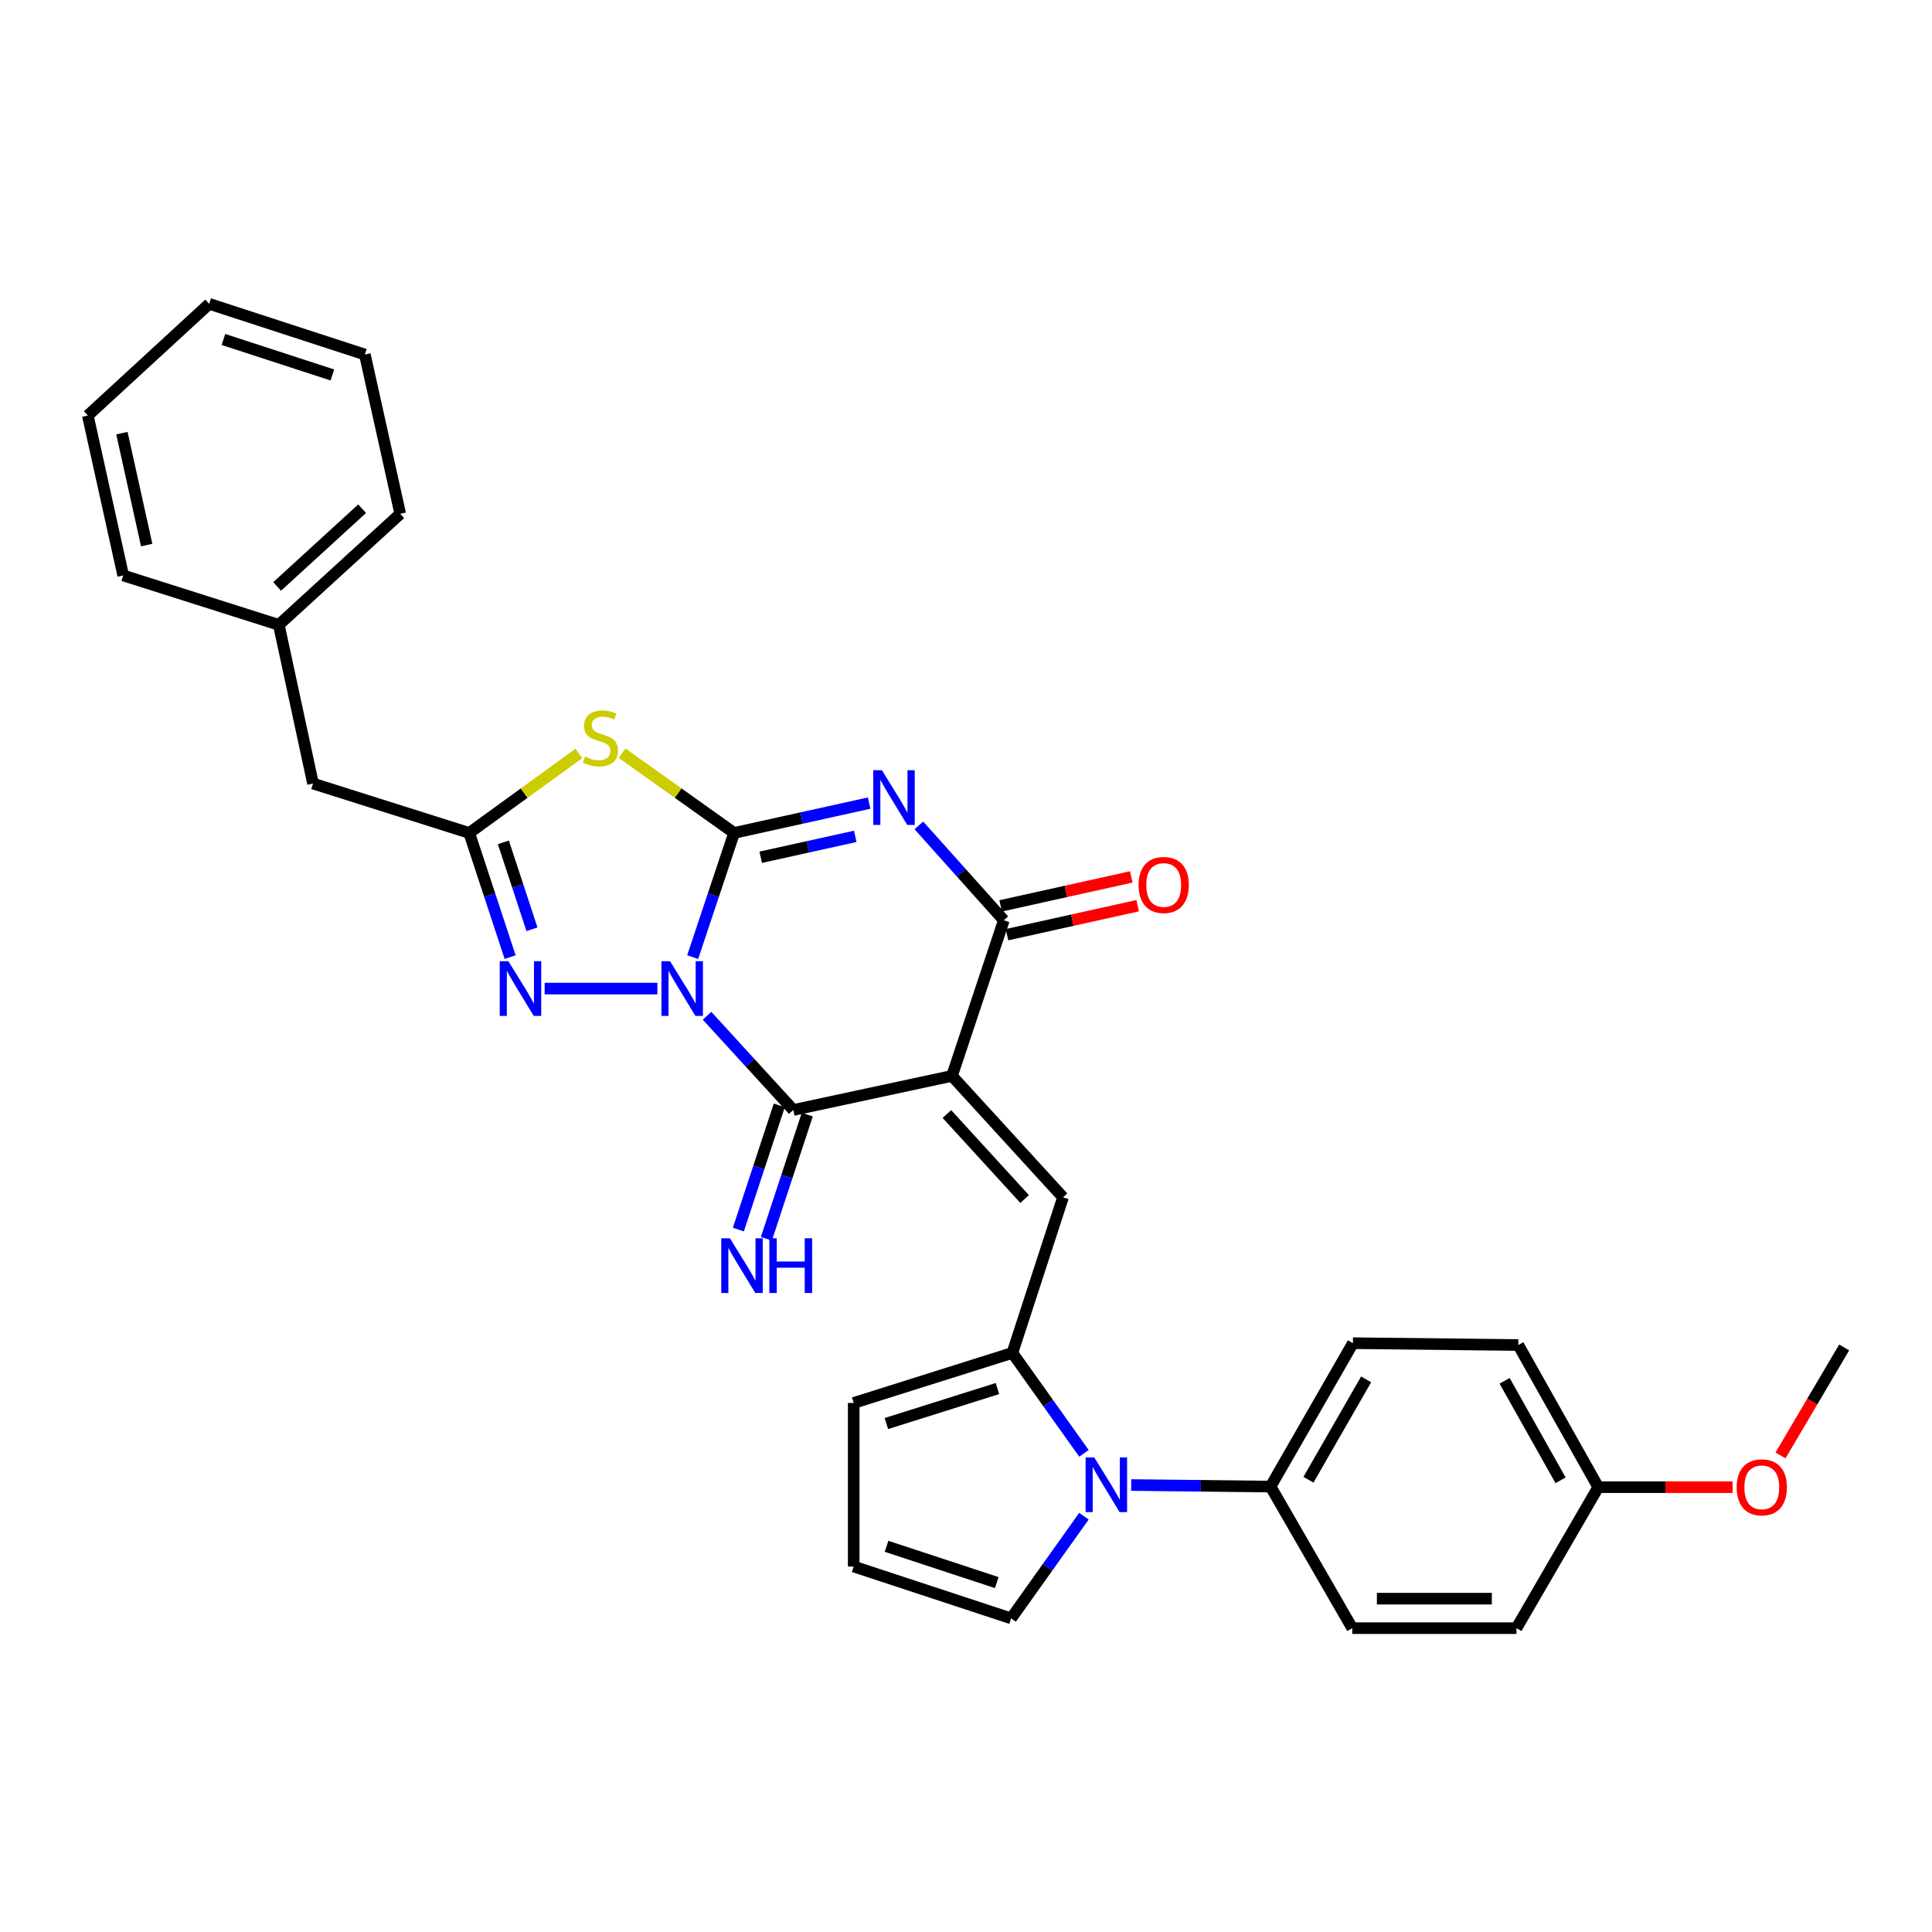 <?xml version='1.0' encoding='iso-8859-1'?>
<svg version='1.1' baseProfile='full'
              xmlns='http://www.w3.org/2000/svg'
                      xmlns:rdkit='http://www.rdkit.org/xml'
                      xmlns:xlink='http://www.w3.org/1999/xlink'
                  xml:space='preserve'
width='1000px' height='1000px' viewBox='0 0 1000 1000'>
<!-- END OF HEADER -->
<rect style='opacity:1.0;fill:#FFFFFF;stroke:none' width='1000' height='1000' x='0' y='0'> </rect>
<path class='bond-0' d='M 358.526,495.408 L 369.248,463.271' style='fill:none;fill-rule:evenodd;stroke:#0000FF;stroke-width:6px;stroke-linecap:butt;stroke-linejoin:miter;stroke-opacity:1' />
<path class='bond-0' d='M 369.248,463.271 L 379.969,431.134' style='fill:none;fill-rule:evenodd;stroke:#000000;stroke-width:6px;stroke-linecap:butt;stroke-linejoin:miter;stroke-opacity:1' />
<path class='bond-3' d='M 365.964,525.754 L 388.282,550.142' style='fill:none;fill-rule:evenodd;stroke:#0000FF;stroke-width:6px;stroke-linecap:butt;stroke-linejoin:miter;stroke-opacity:1' />
<path class='bond-3' d='M 388.282,550.142 L 410.6,574.53' style='fill:none;fill-rule:evenodd;stroke:#000000;stroke-width:6px;stroke-linecap:butt;stroke-linejoin:miter;stroke-opacity:1' />
<path class='bond-6' d='M 340.262,511.691 L 281.911,511.691' style='fill:none;fill-rule:evenodd;stroke:#0000FF;stroke-width:6px;stroke-linecap:butt;stroke-linejoin:miter;stroke-opacity:1' />
<path class='bond-2' d='M 379.969,431.134 L 414.921,423.407' style='fill:none;fill-rule:evenodd;stroke:#000000;stroke-width:6px;stroke-linecap:butt;stroke-linejoin:miter;stroke-opacity:1' />
<path class='bond-2' d='M 414.921,423.407 L 449.872,415.681' style='fill:none;fill-rule:evenodd;stroke:#0000FF;stroke-width:6px;stroke-linecap:butt;stroke-linejoin:miter;stroke-opacity:1' />
<path class='bond-2' d='M 393.748,443.716 L 418.214,438.308' style='fill:none;fill-rule:evenodd;stroke:#000000;stroke-width:6px;stroke-linecap:butt;stroke-linejoin:miter;stroke-opacity:1' />
<path class='bond-2' d='M 418.214,438.308 L 442.68,432.899' style='fill:none;fill-rule:evenodd;stroke:#0000FF;stroke-width:6px;stroke-linecap:butt;stroke-linejoin:miter;stroke-opacity:1' />
<path class='bond-4' d='M 379.969,431.134 L 350.985,410.494' style='fill:none;fill-rule:evenodd;stroke:#000000;stroke-width:6px;stroke-linecap:butt;stroke-linejoin:miter;stroke-opacity:1' />
<path class='bond-4' d='M 350.985,410.494 L 322,389.854' style='fill:none;fill-rule:evenodd;stroke:#CCCC00;stroke-width:6px;stroke-linecap:butt;stroke-linejoin:miter;stroke-opacity:1' />
<path class='bond-1' d='M 492.743,556.879 L 410.6,574.53' style='fill:none;fill-rule:evenodd;stroke:#000000;stroke-width:6px;stroke-linecap:butt;stroke-linejoin:miter;stroke-opacity:1' />
<path class='bond-5' d='M 492.743,556.879 L 519.576,476.338' style='fill:none;fill-rule:evenodd;stroke:#000000;stroke-width:6px;stroke-linecap:butt;stroke-linejoin:miter;stroke-opacity:1' />
<path class='bond-7' d='M 492.743,556.879 L 550.215,619.734' style='fill:none;fill-rule:evenodd;stroke:#000000;stroke-width:6px;stroke-linecap:butt;stroke-linejoin:miter;stroke-opacity:1' />
<path class='bond-7' d='M 490.101,576.605 L 530.332,620.603' style='fill:none;fill-rule:evenodd;stroke:#000000;stroke-width:6px;stroke-linecap:butt;stroke-linejoin:miter;stroke-opacity:1' />
<path class='bond-32' d='M 475.602,427.216 L 497.589,451.777' style='fill:none;fill-rule:evenodd;stroke:#0000FF;stroke-width:6px;stroke-linecap:butt;stroke-linejoin:miter;stroke-opacity:1' />
<path class='bond-32' d='M 497.589,451.777 L 519.576,476.338' style='fill:none;fill-rule:evenodd;stroke:#000000;stroke-width:6px;stroke-linecap:butt;stroke-linejoin:miter;stroke-opacity:1' />
<path class='bond-11' d='M 403.353,572.142 L 392.766,604.281' style='fill:none;fill-rule:evenodd;stroke:#000000;stroke-width:6px;stroke-linecap:butt;stroke-linejoin:miter;stroke-opacity:1' />
<path class='bond-11' d='M 392.766,604.281 L 382.18,636.42' style='fill:none;fill-rule:evenodd;stroke:#0000FF;stroke-width:6px;stroke-linecap:butt;stroke-linejoin:miter;stroke-opacity:1' />
<path class='bond-11' d='M 417.847,576.917 L 407.261,609.055' style='fill:none;fill-rule:evenodd;stroke:#000000;stroke-width:6px;stroke-linecap:butt;stroke-linejoin:miter;stroke-opacity:1' />
<path class='bond-11' d='M 407.261,609.055 L 396.674,641.194' style='fill:none;fill-rule:evenodd;stroke:#0000FF;stroke-width:6px;stroke-linecap:butt;stroke-linejoin:miter;stroke-opacity:1' />
<path class='bond-31' d='M 299.62,389.982 L 271.246,410.558' style='fill:none;fill-rule:evenodd;stroke:#CCCC00;stroke-width:6px;stroke-linecap:butt;stroke-linejoin:miter;stroke-opacity:1' />
<path class='bond-31' d='M 271.246,410.558 L 242.872,431.134' style='fill:none;fill-rule:evenodd;stroke:#000000;stroke-width:6px;stroke-linecap:butt;stroke-linejoin:miter;stroke-opacity:1' />
<path class='bond-15' d='M 521.228,483.787 L 555.045,476.286' style='fill:none;fill-rule:evenodd;stroke:#000000;stroke-width:6px;stroke-linecap:butt;stroke-linejoin:miter;stroke-opacity:1' />
<path class='bond-15' d='M 555.045,476.286 L 588.862,468.786' style='fill:none;fill-rule:evenodd;stroke:#FF0000;stroke-width:6px;stroke-linecap:butt;stroke-linejoin:miter;stroke-opacity:1' />
<path class='bond-15' d='M 517.923,468.889 L 551.74,461.388' style='fill:none;fill-rule:evenodd;stroke:#000000;stroke-width:6px;stroke-linecap:butt;stroke-linejoin:miter;stroke-opacity:1' />
<path class='bond-15' d='M 551.74,461.388 L 585.558,453.888' style='fill:none;fill-rule:evenodd;stroke:#FF0000;stroke-width:6px;stroke-linecap:butt;stroke-linejoin:miter;stroke-opacity:1' />
<path class='bond-8' d='M 264.039,495.411 L 253.455,463.272' style='fill:none;fill-rule:evenodd;stroke:#0000FF;stroke-width:6px;stroke-linecap:butt;stroke-linejoin:miter;stroke-opacity:1' />
<path class='bond-8' d='M 253.455,463.272 L 242.872,431.134' style='fill:none;fill-rule:evenodd;stroke:#000000;stroke-width:6px;stroke-linecap:butt;stroke-linejoin:miter;stroke-opacity:1' />
<path class='bond-8' d='M 275.358,480.996 L 267.95,458.499' style='fill:none;fill-rule:evenodd;stroke:#0000FF;stroke-width:6px;stroke-linecap:butt;stroke-linejoin:miter;stroke-opacity:1' />
<path class='bond-8' d='M 267.95,458.499 L 260.542,436.002' style='fill:none;fill-rule:evenodd;stroke:#000000;stroke-width:6px;stroke-linecap:butt;stroke-linejoin:miter;stroke-opacity:1' />
<path class='bond-9' d='M 550.215,619.734 L 524.01,700.266' style='fill:none;fill-rule:evenodd;stroke:#000000;stroke-width:6px;stroke-linecap:butt;stroke-linejoin:miter;stroke-opacity:1' />
<path class='bond-17' d='M 242.872,431.134 L 162.018,405.556' style='fill:none;fill-rule:evenodd;stroke:#000000;stroke-width:6px;stroke-linecap:butt;stroke-linejoin:miter;stroke-opacity:1' />
<path class='bond-10' d='M 524.01,700.266 L 542.532,726.258' style='fill:none;fill-rule:evenodd;stroke:#000000;stroke-width:6px;stroke-linecap:butt;stroke-linejoin:miter;stroke-opacity:1' />
<path class='bond-10' d='M 542.532,726.258 L 561.055,752.25' style='fill:none;fill-rule:evenodd;stroke:#0000FF;stroke-width:6px;stroke-linecap:butt;stroke-linejoin:miter;stroke-opacity:1' />
<path class='bond-14' d='M 524.01,700.266 L 441.875,726.166' style='fill:none;fill-rule:evenodd;stroke:#000000;stroke-width:6px;stroke-linecap:butt;stroke-linejoin:miter;stroke-opacity:1' />
<path class='bond-14' d='M 516.279,718.705 L 458.785,736.835' style='fill:none;fill-rule:evenodd;stroke:#000000;stroke-width:6px;stroke-linecap:butt;stroke-linejoin:miter;stroke-opacity:1' />
<path class='bond-12' d='M 585.504,768.648 L 621.567,769.047' style='fill:none;fill-rule:evenodd;stroke:#0000FF;stroke-width:6px;stroke-linecap:butt;stroke-linejoin:miter;stroke-opacity:1' />
<path class='bond-12' d='M 621.567,769.047 L 657.631,769.446' style='fill:none;fill-rule:evenodd;stroke:#000000;stroke-width:6px;stroke-linecap:butt;stroke-linejoin:miter;stroke-opacity:1' />
<path class='bond-13' d='M 561.039,784.788 L 542.202,811.228' style='fill:none;fill-rule:evenodd;stroke:#0000FF;stroke-width:6px;stroke-linecap:butt;stroke-linejoin:miter;stroke-opacity:1' />
<path class='bond-13' d='M 542.202,811.228 L 523.365,837.668' style='fill:none;fill-rule:evenodd;stroke:#000000;stroke-width:6px;stroke-linecap:butt;stroke-linejoin:miter;stroke-opacity:1' />
<path class='bond-18' d='M 657.631,769.446 L 700.266,695.23' style='fill:none;fill-rule:evenodd;stroke:#000000;stroke-width:6px;stroke-linecap:butt;stroke-linejoin:miter;stroke-opacity:1' />
<path class='bond-18' d='M 677.258,765.916 L 707.103,713.964' style='fill:none;fill-rule:evenodd;stroke:#000000;stroke-width:6px;stroke-linecap:butt;stroke-linejoin:miter;stroke-opacity:1' />
<path class='bond-19' d='M 657.631,769.446 L 699.927,842.73' style='fill:none;fill-rule:evenodd;stroke:#000000;stroke-width:6px;stroke-linecap:butt;stroke-linejoin:miter;stroke-opacity:1' />
<path class='bond-33' d='M 523.365,837.668 L 441.875,810.836' style='fill:none;fill-rule:evenodd;stroke:#000000;stroke-width:6px;stroke-linecap:butt;stroke-linejoin:miter;stroke-opacity:1' />
<path class='bond-33' d='M 515.914,819.149 L 458.871,800.366' style='fill:none;fill-rule:evenodd;stroke:#000000;stroke-width:6px;stroke-linecap:butt;stroke-linejoin:miter;stroke-opacity:1' />
<path class='bond-16' d='M 441.875,726.166 L 441.875,810.836' style='fill:none;fill-rule:evenodd;stroke:#000000;stroke-width:6px;stroke-linecap:butt;stroke-linejoin:miter;stroke-opacity:1' />
<path class='bond-23' d='M 162.018,405.556 L 144.316,323.421' style='fill:none;fill-rule:evenodd;stroke:#000000;stroke-width:6px;stroke-linecap:butt;stroke-linejoin:miter;stroke-opacity:1' />
<path class='bond-22' d='M 700.266,695.23 L 785.868,696.18' style='fill:none;fill-rule:evenodd;stroke:#000000;stroke-width:6px;stroke-linecap:butt;stroke-linejoin:miter;stroke-opacity:1' />
<path class='bond-21' d='M 699.927,842.73 L 784.919,842.73' style='fill:none;fill-rule:evenodd;stroke:#000000;stroke-width:6px;stroke-linecap:butt;stroke-linejoin:miter;stroke-opacity:1' />
<path class='bond-21' d='M 712.676,827.469 L 772.17,827.469' style='fill:none;fill-rule:evenodd;stroke:#000000;stroke-width:6px;stroke-linecap:butt;stroke-linejoin:miter;stroke-opacity:1' />
<path class='bond-20' d='M 827.257,769.76 L 784.919,842.73' style='fill:none;fill-rule:evenodd;stroke:#000000;stroke-width:6px;stroke-linecap:butt;stroke-linejoin:miter;stroke-opacity:1' />
<path class='bond-24' d='M 827.257,769.76 L 862.021,769.76' style='fill:none;fill-rule:evenodd;stroke:#000000;stroke-width:6px;stroke-linecap:butt;stroke-linejoin:miter;stroke-opacity:1' />
<path class='bond-24' d='M 862.021,769.76 L 896.785,769.76' style='fill:none;fill-rule:evenodd;stroke:#FF0000;stroke-width:6px;stroke-linecap:butt;stroke-linejoin:miter;stroke-opacity:1' />
<path class='bond-35' d='M 827.257,769.76 L 785.868,696.18' style='fill:none;fill-rule:evenodd;stroke:#000000;stroke-width:6px;stroke-linecap:butt;stroke-linejoin:miter;stroke-opacity:1' />
<path class='bond-35' d='M 807.749,766.205 L 778.776,714.698' style='fill:none;fill-rule:evenodd;stroke:#000000;stroke-width:6px;stroke-linecap:butt;stroke-linejoin:miter;stroke-opacity:1' />
<path class='bond-25' d='M 144.316,323.421 L 207.163,265.949' style='fill:none;fill-rule:evenodd;stroke:#000000;stroke-width:6px;stroke-linecap:butt;stroke-linejoin:miter;stroke-opacity:1' />
<path class='bond-25' d='M 143.445,303.539 L 187.438,263.308' style='fill:none;fill-rule:evenodd;stroke:#000000;stroke-width:6px;stroke-linecap:butt;stroke-linejoin:miter;stroke-opacity:1' />
<path class='bond-26' d='M 144.316,323.421 L 63.767,297.843' style='fill:none;fill-rule:evenodd;stroke:#000000;stroke-width:6px;stroke-linecap:butt;stroke-linejoin:miter;stroke-opacity:1' />
<path class='bond-27' d='M 921.581,753.341 L 938.063,725.383' style='fill:none;fill-rule:evenodd;stroke:#FF0000;stroke-width:6px;stroke-linecap:butt;stroke-linejoin:miter;stroke-opacity:1' />
<path class='bond-27' d='M 938.063,725.383 L 954.545,697.426' style='fill:none;fill-rule:evenodd;stroke:#000000;stroke-width:6px;stroke-linecap:butt;stroke-linejoin:miter;stroke-opacity:1' />
<path class='bond-28' d='M 207.163,265.949 L 188.851,183.51' style='fill:none;fill-rule:evenodd;stroke:#000000;stroke-width:6px;stroke-linecap:butt;stroke-linejoin:miter;stroke-opacity:1' />
<path class='bond-29' d='M 63.767,297.843 L 45.455,215.081' style='fill:none;fill-rule:evenodd;stroke:#000000;stroke-width:6px;stroke-linecap:butt;stroke-linejoin:miter;stroke-opacity:1' />
<path class='bond-29' d='M 75.92,282.132 L 63.101,224.199' style='fill:none;fill-rule:evenodd;stroke:#000000;stroke-width:6px;stroke-linecap:butt;stroke-linejoin:miter;stroke-opacity:1' />
<path class='bond-34' d='M 188.851,183.51 L 108.293,157.27' style='fill:none;fill-rule:evenodd;stroke:#000000;stroke-width:6px;stroke-linecap:butt;stroke-linejoin:miter;stroke-opacity:1' />
<path class='bond-34' d='M 172.041,194.084 L 115.651,175.716' style='fill:none;fill-rule:evenodd;stroke:#000000;stroke-width:6px;stroke-linecap:butt;stroke-linejoin:miter;stroke-opacity:1' />
<path class='bond-30' d='M 45.455,215.081 L 108.293,157.27' style='fill:none;fill-rule:evenodd;stroke:#000000;stroke-width:6px;stroke-linecap:butt;stroke-linejoin:miter;stroke-opacity:1' />
<path  class='atom-0' d='M 346.834 497.531
L 356.114 512.531
Q 357.034 514.011, 358.514 516.691
Q 359.994 519.371, 360.074 519.531
L 360.074 497.531
L 363.834 497.531
L 363.834 525.851
L 359.954 525.851
L 349.994 509.451
Q 348.834 507.531, 347.594 505.331
Q 346.394 503.131, 346.034 502.451
L 346.034 525.851
L 342.354 525.851
L 342.354 497.531
L 346.834 497.531
' fill='#0000FF'/>
<path  class='atom-3' d='M 456.471 398.678
L 465.751 413.678
Q 466.671 415.158, 468.151 417.838
Q 469.631 420.518, 469.711 420.678
L 469.711 398.678
L 473.471 398.678
L 473.471 426.998
L 469.591 426.998
L 459.631 410.598
Q 458.471 408.678, 457.231 406.478
Q 456.031 404.278, 455.671 403.598
L 455.671 426.998
L 451.991 426.998
L 451.991 398.678
L 456.471 398.678
' fill='#0000FF'/>
<path  class='atom-5' d='M 302.798 391.597
Q 303.118 391.717, 304.438 392.277
Q 305.758 392.837, 307.198 393.197
Q 308.678 393.517, 310.118 393.517
Q 312.798 393.517, 314.358 392.237
Q 315.918 390.917, 315.918 388.637
Q 315.918 387.077, 315.118 386.117
Q 314.358 385.157, 313.158 384.637
Q 311.958 384.117, 309.958 383.517
Q 307.438 382.757, 305.918 382.037
Q 304.438 381.317, 303.358 379.797
Q 302.318 378.277, 302.318 375.717
Q 302.318 372.157, 304.718 369.957
Q 307.158 367.757, 311.958 367.757
Q 315.238 367.757, 318.958 369.317
L 318.038 372.397
Q 314.638 370.997, 312.078 370.997
Q 309.318 370.997, 307.798 372.157
Q 306.278 373.277, 306.318 375.237
Q 306.318 376.757, 307.078 377.677
Q 307.878 378.597, 308.998 379.117
Q 310.158 379.637, 312.078 380.237
Q 314.638 381.037, 316.158 381.837
Q 317.678 382.637, 318.758 384.277
Q 319.878 385.877, 319.878 388.637
Q 319.878 392.557, 317.238 394.677
Q 314.638 396.757, 310.278 396.757
Q 307.758 396.757, 305.838 396.197
Q 303.958 395.677, 301.718 394.757
L 302.798 391.597
' fill='#CCCC00'/>
<path  class='atom-7' d='M 263.14 497.531
L 272.42 512.531
Q 273.34 514.011, 274.82 516.691
Q 276.3 519.371, 276.38 519.531
L 276.38 497.531
L 280.14 497.531
L 280.14 525.851
L 276.26 525.851
L 266.3 509.451
Q 265.14 507.531, 263.9 505.331
Q 262.7 503.131, 262.34 502.451
L 262.34 525.851
L 258.66 525.851
L 258.66 497.531
L 263.14 497.531
' fill='#0000FF'/>
<path  class='atom-11' d='M 566.379 754.345
L 575.659 769.345
Q 576.579 770.825, 578.059 773.505
Q 579.539 776.185, 579.619 776.345
L 579.619 754.345
L 583.379 754.345
L 583.379 782.665
L 579.499 782.665
L 569.539 766.265
Q 568.379 764.345, 567.139 762.145
Q 565.939 759.945, 565.579 759.265
L 565.579 782.665
L 561.899 782.665
L 561.899 754.345
L 566.379 754.345
' fill='#0000FF'/>
<path  class='atom-12' d='M 377.804 640.927
L 387.084 655.927
Q 388.004 657.407, 389.484 660.087
Q 390.964 662.767, 391.044 662.927
L 391.044 640.927
L 394.804 640.927
L 394.804 669.247
L 390.924 669.247
L 380.964 652.847
Q 379.804 650.927, 378.564 648.727
Q 377.364 646.527, 377.004 645.847
L 377.004 669.247
L 373.324 669.247
L 373.324 640.927
L 377.804 640.927
' fill='#0000FF'/>
<path  class='atom-12' d='M 398.204 640.927
L 402.044 640.927
L 402.044 652.967
L 416.524 652.967
L 416.524 640.927
L 420.364 640.927
L 420.364 669.247
L 416.524 669.247
L 416.524 656.167
L 402.044 656.167
L 402.044 669.247
L 398.204 669.247
L 398.204 640.927
' fill='#0000FF'/>
<path  class='atom-16' d='M 589.329 458.063
Q 589.329 451.263, 592.689 447.463
Q 596.049 443.663, 602.329 443.663
Q 608.609 443.663, 611.969 447.463
Q 615.329 451.263, 615.329 458.063
Q 615.329 464.943, 611.929 468.863
Q 608.529 472.743, 602.329 472.743
Q 596.089 472.743, 592.689 468.863
Q 589.329 464.983, 589.329 458.063
M 602.329 469.543
Q 606.649 469.543, 608.969 466.663
Q 611.329 463.743, 611.329 458.063
Q 611.329 452.503, 608.969 449.703
Q 606.649 446.863, 602.329 446.863
Q 598.009 446.863, 595.649 449.663
Q 593.329 452.463, 593.329 458.063
Q 593.329 463.783, 595.649 466.663
Q 598.009 469.543, 602.329 469.543
' fill='#FF0000'/>
<path  class='atom-25' d='M 898.901 769.84
Q 898.901 763.04, 902.261 759.24
Q 905.621 755.44, 911.901 755.44
Q 918.181 755.44, 921.541 759.24
Q 924.901 763.04, 924.901 769.84
Q 924.901 776.72, 921.501 780.64
Q 918.101 784.52, 911.901 784.52
Q 905.661 784.52, 902.261 780.64
Q 898.901 776.76, 898.901 769.84
M 911.901 781.32
Q 916.221 781.32, 918.541 778.44
Q 920.901 775.52, 920.901 769.84
Q 920.901 764.28, 918.541 761.48
Q 916.221 758.64, 911.901 758.64
Q 907.581 758.64, 905.221 761.44
Q 902.901 764.24, 902.901 769.84
Q 902.901 775.56, 905.221 778.44
Q 907.581 781.32, 911.901 781.32
' fill='#FF0000'/>
</svg>
